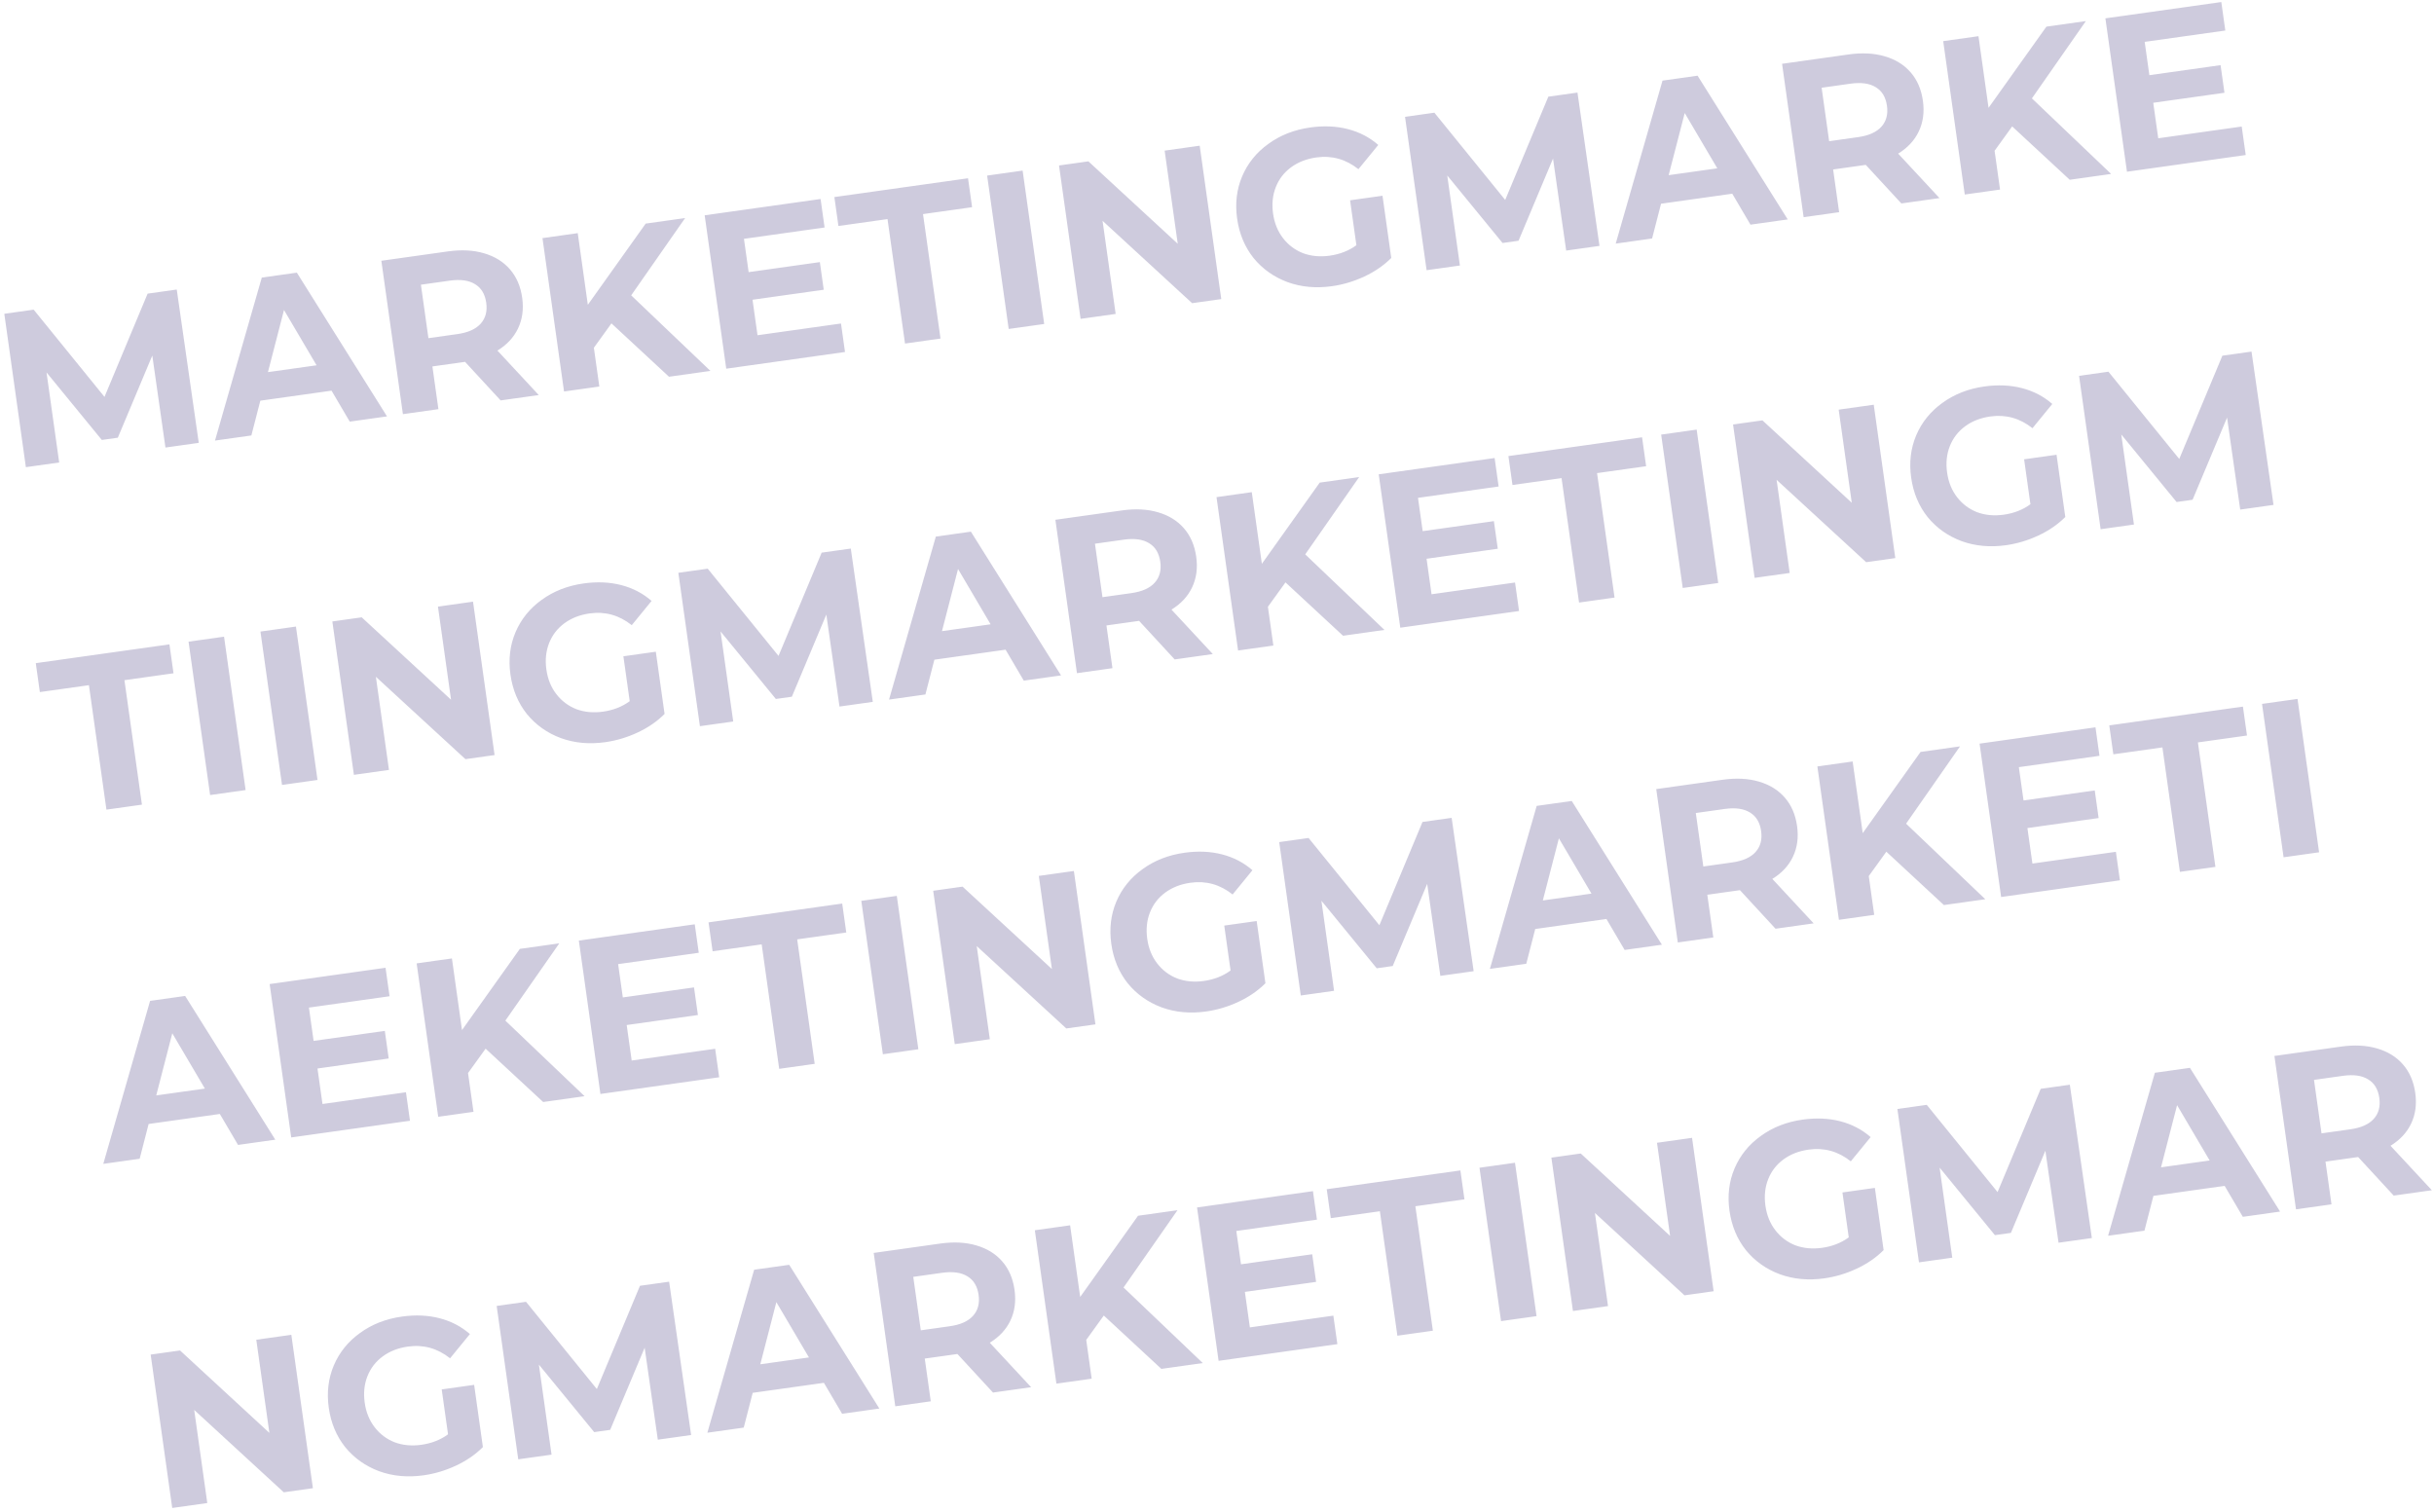 <?xml version="1.0" encoding="UTF-8"?> <svg xmlns="http://www.w3.org/2000/svg" width="528" height="328" viewBox="0 0 528 328" fill="none"> <path d="M35.892 97.084L33.037 77.127L25.558 94.95L22.088 95.438L10.092 80.789L12.839 100.325L5.614 101.341L0.935 68.068L7.305 67.173L22.666 86.098L32.022 63.697L38.343 62.808L43.117 96.068L35.892 97.084ZM71.921 84.746L56.473 86.919L54.529 94.463L46.638 95.573L56.79 60.214L64.395 59.145L83.951 90.326L75.871 91.462L71.921 84.746ZM68.675 79.241L61.607 67.244L58.123 80.725L68.675 79.241ZM108.602 86.859L100.882 78.493L100.502 78.546L93.8 79.489L95.103 88.757L87.403 89.84L82.724 56.568L97.127 54.542C100.074 54.128 102.694 54.261 104.987 54.94C107.311 55.615 109.187 56.773 110.613 58.414C112.04 60.056 112.927 62.112 113.274 64.584C113.622 67.055 113.32 69.279 112.37 71.255C111.447 73.194 109.96 74.793 107.907 76.051L116.873 85.696L108.602 86.859ZM105.479 65.68C105.216 63.81 104.413 62.469 103.071 61.656C101.724 60.811 99.894 60.552 97.581 60.877L91.307 61.759L92.938 73.357L99.212 72.475C101.525 72.15 103.213 71.395 104.274 70.212C105.336 69.028 105.737 67.518 105.479 65.68ZM132.639 70.15L128.826 75.436L130.009 83.849L122.356 84.925L117.677 51.653L125.33 50.577L127.516 66.12L140.065 48.505L148.621 47.301L136.922 64.07L154.108 80.461L145.124 81.724L132.639 70.15ZM182.435 70.176L183.304 76.355L157.541 79.978L152.863 46.705L178.007 43.169L178.876 49.349L161.384 51.808L162.4 59.033L177.848 56.861L178.69 62.85L163.242 65.022L164.325 72.722L182.435 70.176ZM192.526 47.526L181.879 49.023L180.997 42.749L209.992 38.672L210.874 44.946L200.227 46.443L204.023 73.442L196.323 74.525L192.526 47.526ZM214.135 38.089L221.835 37.007L226.514 70.279L218.813 71.362L214.135 38.089ZM260.247 31.605L264.926 64.878L258.604 65.767L239.175 47.898L242.015 68.1L234.41 69.169L229.731 35.896L236.101 35.001L255.483 52.876L252.642 32.675L260.247 31.605ZM292.868 43.45L299.903 42.461L301.801 55.96C300.186 57.577 298.242 58.917 295.968 59.98C293.694 61.043 291.352 61.744 288.944 62.082C285.49 62.568 282.282 62.276 279.32 61.206C276.354 60.104 273.896 58.365 271.946 55.99C270.024 53.578 268.831 50.724 268.367 47.429C267.904 44.133 268.266 41.077 269.453 38.26C270.668 35.407 272.567 33.056 275.15 31.206C277.729 29.325 280.762 28.139 284.248 27.649C287.163 27.239 289.878 27.358 292.393 28.006C294.907 28.654 297.104 29.799 298.983 31.442L294.682 36.7C291.953 34.531 288.909 33.682 285.55 34.155C283.427 34.453 281.604 35.162 280.081 36.281C278.558 37.4 277.451 38.832 276.759 40.577C276.067 42.323 275.868 44.241 276.162 46.333C276.452 48.392 277.17 50.166 278.316 51.653C279.462 53.139 280.908 54.229 282.654 54.92C284.426 55.576 286.358 55.757 288.449 55.463C290.668 55.151 292.597 54.395 294.238 53.194L292.868 43.45ZM339.747 54.357L336.892 34.4L329.413 52.223L325.943 52.711L313.946 38.063L316.693 57.599L309.468 58.614L304.79 25.342L311.159 24.446L326.52 43.372L335.876 20.971L342.198 20.082L346.971 53.341L339.747 54.357ZM375.775 42.02L360.327 44.192L358.383 51.736L350.493 52.846L360.644 17.488L368.249 16.419L387.805 47.599L379.725 48.735L375.775 42.02ZM372.529 36.514L365.462 24.517L361.977 37.998L372.529 36.514ZM412.457 44.133L404.737 35.766L404.356 35.82L397.654 36.762L398.958 46.031L391.258 47.114L386.579 13.841L400.981 11.816C403.928 11.402 406.548 11.534 408.841 12.213C411.166 12.888 413.041 14.046 414.468 15.688C415.894 17.329 416.781 19.386 417.129 21.857C417.476 24.329 417.175 26.552 416.225 28.528C415.302 30.468 413.814 32.066 411.761 33.324L420.728 42.97L412.457 44.133ZM409.333 22.953C409.07 21.084 408.268 19.742 406.926 18.929C405.579 18.085 403.749 17.825 401.436 18.15L395.161 19.033L396.792 30.631L403.066 29.748C405.38 29.423 407.067 28.669 408.129 27.485C409.19 26.302 409.592 24.791 409.333 22.953ZM436.493 27.423L432.68 32.709L433.863 41.123L426.211 42.199L421.532 8.926L429.185 7.85L431.37 23.393L443.92 5.778L452.475 4.575L440.776 21.343L457.962 37.734L448.979 38.997L436.493 27.423ZM486.289 27.449L487.158 33.629L461.396 37.251L456.717 3.979L481.862 0.443L482.73 6.622L465.239 9.082L466.255 16.307L481.703 14.134L482.545 20.123L467.097 22.296L468.179 29.996L486.289 27.449ZM19.292 148.633L8.645 150.13L7.763 143.856L36.758 139.779L37.64 146.053L26.993 147.55L30.789 174.549L23.089 175.632L19.292 148.633ZM40.901 139.196L48.601 138.114L53.28 171.386L45.579 172.469L40.901 139.196ZM56.497 137.003L64.198 135.92L68.876 169.193L61.176 170.276L56.497 137.003ZM102.61 130.519L107.288 163.792L100.966 164.681L81.537 146.812L84.378 167.013L76.772 168.083L72.094 134.81L78.463 133.914L97.845 151.79L95.004 131.589L102.61 130.519ZM135.23 142.364L142.265 141.375L144.163 154.874C142.549 156.491 140.604 157.831 138.33 158.894C136.056 159.957 133.715 160.657 131.307 160.996C127.853 161.482 124.645 161.19 121.683 160.12C118.717 159.018 116.258 157.279 114.309 154.904C112.386 152.492 111.193 149.638 110.73 146.343C110.266 143.047 110.628 139.991 111.816 137.174C113.03 134.321 114.929 131.97 117.513 130.12C120.092 128.239 123.124 127.053 126.61 126.563C129.525 126.153 132.241 126.272 134.755 126.92C137.27 127.568 139.467 128.713 141.346 130.356L137.044 135.614C134.316 133.445 131.272 132.596 127.913 133.069C125.79 133.367 123.967 134.076 122.444 135.195C120.921 136.314 119.813 137.746 119.121 139.491C118.43 141.237 118.231 143.155 118.525 145.246C118.815 147.306 119.533 149.08 120.679 150.566C121.825 152.053 123.271 153.143 125.016 153.834C126.789 154.49 128.721 154.671 130.812 154.376C133.03 154.065 134.96 153.309 136.601 152.108L135.23 142.364ZM182.109 153.271L179.254 133.314L171.775 151.137L168.305 151.625L156.309 136.977L159.056 156.512L151.831 157.528L147.152 124.256L153.522 123.36L168.883 142.286L178.239 119.885L184.56 118.996L189.334 152.255L182.109 153.271ZM218.138 140.934L202.69 143.106L200.746 150.65L192.855 151.76L203.007 116.402L210.612 115.332L230.168 146.513L222.088 147.649L218.138 140.934ZM214.892 135.428L207.824 123.431L204.34 136.912L214.892 135.428ZM254.82 143.047L247.099 134.68L246.719 134.734L240.017 135.676L241.32 144.945L233.62 146.028L228.941 112.755L243.344 110.73C246.291 110.315 248.911 110.448 251.204 111.127C253.528 111.802 255.404 112.96 256.83 114.602C258.257 116.243 259.144 118.299 259.491 120.771C259.839 123.243 259.538 125.466 258.587 127.442C257.664 129.381 256.177 130.98 254.124 132.238L263.09 141.884L254.82 143.047ZM251.696 121.867C251.433 119.998 250.63 118.656 249.288 117.843C247.941 116.999 246.111 116.739 243.798 117.064L237.524 117.946L239.155 129.544L245.429 128.662C247.742 128.337 249.43 127.583 250.491 126.399C251.553 125.216 251.954 123.705 251.696 121.867ZM278.856 126.337L275.043 131.623L276.226 140.037L268.573 141.113L263.894 107.84L271.547 106.764L273.733 122.307L286.282 104.692L294.838 103.489L283.139 120.257L300.325 136.648L291.341 137.911L278.856 126.337ZM328.652 126.363L329.521 132.543L303.758 136.165L299.08 102.892L324.224 99.357L325.093 105.536L307.601 107.996L308.617 115.221L324.065 113.048L324.907 119.037L309.459 121.21L310.542 128.91L328.652 126.363ZM338.743 103.713L328.096 105.211L327.214 98.936L356.209 94.859L357.091 101.134L346.444 102.631L350.24 129.629L342.54 130.712L338.743 103.713ZM360.352 94.277L368.052 93.194L372.731 126.467L365.03 127.549L360.352 94.277ZM406.464 87.793L411.143 121.065L404.821 121.954L385.392 104.086L388.232 124.287L380.627 125.356L375.948 92.084L382.318 91.188L401.7 109.063L398.859 88.862L406.464 87.793ZM439.085 99.638L446.12 98.648L448.018 112.148C446.403 113.764 444.459 115.104 442.185 116.167C439.911 117.23 437.569 117.931 435.161 118.27C431.707 118.755 428.499 118.463 425.537 117.393C422.571 116.291 420.113 114.553 418.163 112.177C416.241 109.765 415.048 106.912 414.584 103.616C414.121 100.32 414.483 97.264 415.67 94.448C416.885 91.595 418.784 89.243 421.367 87.394C423.946 85.512 426.979 84.326 430.465 83.836C433.38 83.426 436.095 83.545 438.61 84.193C441.124 84.841 443.321 85.987 445.2 87.629L440.899 92.887C438.17 90.718 435.126 89.87 431.767 90.342C429.644 90.641 427.821 91.349 426.298 92.468C424.775 93.587 423.668 95.019 422.976 96.765C422.284 98.51 422.085 100.428 422.379 102.52C422.669 104.58 423.387 106.353 424.533 107.84C425.679 109.327 427.125 110.416 428.871 111.108C430.643 111.763 432.575 111.944 434.667 111.65C436.885 111.338 438.814 110.582 440.455 109.382L439.085 99.638ZM485.964 110.544L483.109 90.587L475.63 108.41L472.16 108.898L460.163 94.25L462.91 113.786L455.685 114.802L451.007 81.529L457.376 80.634L472.737 99.559L482.093 77.158L488.415 76.269L493.188 109.528L485.964 110.544ZM47.689 241.649L32.241 243.821L30.297 251.366L22.406 252.475L32.558 217.117L40.163 216.048L59.719 247.228L51.639 248.365L47.689 241.649ZM44.443 236.144L37.376 224.147L33.891 237.627L44.443 236.144ZM88.065 236.941L88.934 243.12L63.171 246.743L58.493 213.47L83.637 209.935L84.506 216.114L67.014 218.573L68.03 225.798L83.478 223.626L84.32 229.615L68.872 231.787L69.955 239.488L88.065 236.941ZM105.343 227.483L101.53 232.77L102.713 241.183L95.061 242.259L90.382 208.986L98.035 207.91L100.22 223.453L112.77 205.838L121.326 204.635L109.626 221.403L126.812 237.794L117.829 239.057L105.343 227.483ZM155.139 227.509L156.008 233.689L130.246 237.311L125.567 204.039L150.712 200.503L151.581 206.682L134.089 209.142L135.105 216.367L150.553 214.194L151.395 220.184L135.947 222.356L137.03 230.056L155.139 227.509ZM165.231 204.86L154.584 206.357L153.701 200.083L182.696 196.005L183.578 202.28L172.931 203.777L176.728 230.775L169.027 231.858L165.231 204.86ZM186.839 195.423L194.54 194.34L199.218 227.613L191.518 228.696L186.839 195.423ZM232.952 188.939L237.63 222.211L231.308 223.1L211.879 205.232L214.72 225.433L207.114 226.502L202.436 193.23L208.805 192.334L228.187 210.209L225.346 190.008L232.952 188.939ZM265.572 200.784L272.607 199.795L274.505 213.294C272.891 214.91 270.946 216.25 268.672 217.313C266.398 218.376 264.057 219.077 261.649 219.416C258.195 219.901 254.987 219.609 252.025 218.539C249.058 217.438 246.6 215.699 244.651 213.323C242.728 210.911 241.535 208.058 241.072 204.762C240.608 201.467 240.97 198.41 242.158 195.594C243.372 192.741 245.271 190.389 247.855 188.54C250.434 186.658 253.466 185.472 256.952 184.982C259.867 184.572 262.582 184.691 265.097 185.34C267.612 185.988 269.809 187.133 271.688 188.775L267.386 194.034C264.658 191.864 261.614 191.016 258.255 191.488C256.132 191.787 254.309 192.496 252.786 193.615C251.263 194.733 250.155 196.166 249.463 197.911C248.772 199.656 248.573 201.575 248.867 203.666C249.157 205.726 249.875 207.499 251.021 208.986C252.167 210.473 253.613 211.562 255.358 212.254C257.131 212.909 259.063 213.09 261.154 212.796C263.372 212.484 265.302 211.728 266.943 210.528L265.572 200.784ZM312.451 211.69L309.596 191.734L302.117 209.557L298.647 210.045L286.651 195.396L289.398 214.932L282.173 215.948L277.494 182.675L283.864 181.78L299.225 200.705L308.58 178.304L314.902 177.415L319.676 210.675L312.451 211.69ZM348.48 199.353L333.032 201.526L331.087 209.07L323.197 210.179L333.349 174.821L340.954 173.752L360.51 204.933L352.43 206.069L348.48 199.353ZM345.234 193.848L338.166 181.851L334.681 195.332L345.234 193.848ZM385.161 201.466L377.441 193.1L377.061 193.153L370.359 194.096L371.662 203.364L363.962 204.447L359.283 171.175L373.686 169.149C376.633 168.735 379.253 168.867 381.546 169.547C383.87 170.222 385.746 171.38 387.172 173.021C388.599 174.663 389.486 176.719 389.833 179.191C390.181 181.662 389.879 183.886 388.929 185.862C388.006 187.801 386.519 189.4 384.466 190.658L393.432 200.303L385.161 201.466ZM382.038 180.287C381.775 178.417 380.972 177.076 379.63 176.263C378.283 175.418 376.453 175.159 374.14 175.484L367.866 176.366L369.497 187.964L375.771 187.082C378.084 186.756 379.772 186.002 380.833 184.819C381.895 183.635 382.296 182.125 382.038 180.287ZM409.198 184.757L405.385 190.043L406.568 198.456L398.915 199.532L394.236 166.26L401.889 165.184L404.075 180.727L416.624 163.112L425.18 161.909L413.481 178.677L430.667 195.068L421.683 196.331L409.198 184.757ZM458.994 184.783L459.863 190.962L434.1 194.585L429.422 161.312L454.566 157.776L455.435 163.956L437.943 166.415L438.959 173.64L454.407 171.468L455.249 177.457L439.801 179.629L440.884 187.329L458.994 184.783ZM469.085 162.133L458.438 163.63L457.556 157.356L486.551 153.279L487.433 159.553L476.786 161.05L480.582 188.049L472.882 189.131L469.085 162.133ZM490.694 152.696L498.394 151.614L503.073 184.886L495.372 185.969L490.694 152.696ZM63.199 289.556L67.878 322.829L61.556 323.718L42.126 305.849L44.967 326.05L37.362 327.12L32.683 293.847L39.053 292.952L58.434 310.827L55.594 290.626L63.199 289.556ZM95.82 301.401L102.855 300.412L104.753 313.911C103.138 315.528 101.194 316.868 98.92 317.931C96.645 318.994 94.304 319.695 91.896 320.033C88.442 320.519 85.234 320.227 82.272 319.157C79.306 318.055 76.848 316.316 74.898 313.941C72.975 311.529 71.782 308.675 71.319 305.38C70.856 302.084 71.218 299.028 72.405 296.211C73.62 293.358 75.519 291.007 78.102 289.157C80.681 287.276 83.714 286.09 87.2 285.6C90.115 285.19 92.83 285.309 95.345 285.957C97.859 286.605 100.056 287.75 101.935 289.393L97.633 294.651C94.905 292.482 91.861 291.633 88.502 292.106C86.379 292.404 84.556 293.113 83.033 294.232C81.51 295.351 80.403 296.783 79.711 298.528C79.019 300.274 78.82 302.192 79.114 304.284C79.404 306.343 80.122 308.117 81.268 309.603C82.414 311.09 83.86 312.18 85.606 312.871C87.378 313.527 89.31 313.708 91.401 313.414C93.62 313.102 95.549 312.346 97.19 311.145L95.82 301.401ZM142.698 312.308L139.844 292.351L132.365 310.174L128.895 310.662L116.898 296.014L119.645 315.55L112.42 316.566L107.742 283.293L114.111 282.397L129.472 301.323L138.828 278.922L145.15 278.033L149.923 311.292L142.698 312.308ZM178.727 299.971L163.279 302.143L161.335 309.687L153.444 310.797L163.596 275.439L171.201 274.369L190.757 305.55L182.677 306.686L178.727 299.971ZM175.481 294.465L168.414 282.469L164.929 295.949L175.481 294.465ZM215.409 302.084L207.689 293.717L207.308 293.771L200.606 294.713L201.91 303.982L194.209 305.065L189.531 271.792L203.933 269.767C206.88 269.352 209.5 269.485 211.793 270.164C214.118 270.839 215.993 271.997 217.42 273.639C218.846 275.28 219.733 277.337 220.081 279.808C220.428 282.28 220.127 284.504 219.177 286.479C218.254 288.418 216.766 290.017 214.713 291.275L223.68 300.921L215.409 302.084ZM212.285 280.904C212.022 279.035 211.22 277.693 209.878 276.88C208.531 276.036 206.701 275.776 204.388 276.101L198.113 276.984L199.744 288.581L206.018 287.699C208.332 287.374 210.019 286.62 211.081 285.436C212.142 284.253 212.544 282.742 212.285 280.904ZM239.445 285.374L235.632 290.66L236.815 299.074L229.162 300.15L224.484 266.877L232.137 265.801L234.322 281.344L246.872 263.729L255.427 262.526L243.728 279.294L260.914 295.685L251.93 296.948L239.445 285.374ZM289.241 285.4L290.11 291.58L264.348 295.202L259.669 261.93L284.814 258.394L285.682 264.573L268.191 267.033L269.206 274.258L284.654 272.085L285.497 278.074L270.049 280.247L271.131 287.947L289.241 285.4ZM299.333 262.751L288.686 264.248L287.803 257.973L316.798 253.896L317.68 260.171L307.033 261.668L310.829 288.666L303.129 289.749L299.333 262.751ZM320.941 253.314L328.641 252.231L333.32 285.504L325.62 286.586L320.941 253.314ZM367.053 246.83L371.732 280.102L365.41 280.991L345.981 263.123L348.822 283.324L341.216 284.393L336.538 251.121L342.907 250.225L362.289 268.1L359.448 247.899L367.053 246.83ZM399.674 258.675L406.709 257.686L408.607 271.185C406.993 272.801 405.048 274.141 402.774 275.204C400.5 276.267 398.159 276.968 395.75 277.307C392.296 277.792 389.088 277.5 386.127 276.43C383.16 275.329 380.702 273.59 378.752 271.214C376.83 268.802 375.637 265.949 375.174 262.653C374.71 259.358 375.072 256.301 376.259 253.485C377.474 250.632 379.373 248.28 381.957 246.431C384.536 244.549 387.568 243.363 391.054 242.873C393.969 242.463 396.684 242.582 399.199 243.23C401.714 243.879 403.911 245.024 405.79 246.666L401.488 251.924C398.759 249.755 395.716 248.907 392.357 249.379C390.233 249.678 388.41 250.386 386.887 251.505C385.364 252.624 384.257 254.057 383.565 255.802C382.874 257.547 382.675 259.466 382.969 261.557C383.258 263.617 383.976 265.39 385.123 266.877C386.269 268.364 387.715 269.453 389.46 270.145C391.232 270.8 393.164 270.981 395.256 270.687C397.474 270.375 399.404 269.619 401.044 268.419L399.674 258.675ZM446.553 269.581L443.698 249.624L436.219 267.448L432.749 267.935L420.753 253.287L423.5 272.823L416.275 273.839L411.596 240.566L417.965 239.671L433.326 258.596L442.682 236.195L449.004 235.306L453.778 268.565L446.553 269.581ZM482.582 257.244L467.134 259.417L465.189 266.961L457.299 268.07L467.45 232.712L475.056 231.643L494.612 262.824L486.531 263.96L482.582 257.244ZM479.336 251.739L472.268 239.742L468.783 253.223L479.336 251.739ZM519.263 259.357L511.543 250.991L511.163 251.044L504.461 251.987L505.764 261.255L498.064 262.338L493.385 229.065L507.788 227.04C510.735 226.626 513.355 226.758 515.647 227.438C517.972 228.113 519.848 229.271 521.274 230.912C522.701 232.553 523.588 234.61 523.935 237.082C524.283 239.553 523.981 241.777 523.031 243.753C522.108 245.692 520.62 247.291 518.568 248.549L527.534 258.194L519.263 259.357ZM516.14 238.178C515.877 236.308 515.074 234.967 513.732 234.154C512.385 233.309 510.555 233.049 508.242 233.375L501.968 234.257L503.599 245.855L509.873 244.973C512.186 244.647 513.874 243.893 514.935 242.71C515.997 241.526 516.398 240.016 516.14 238.178Z" fill="#9F9ABC" fill-opacity="0.51"></path> </svg> 